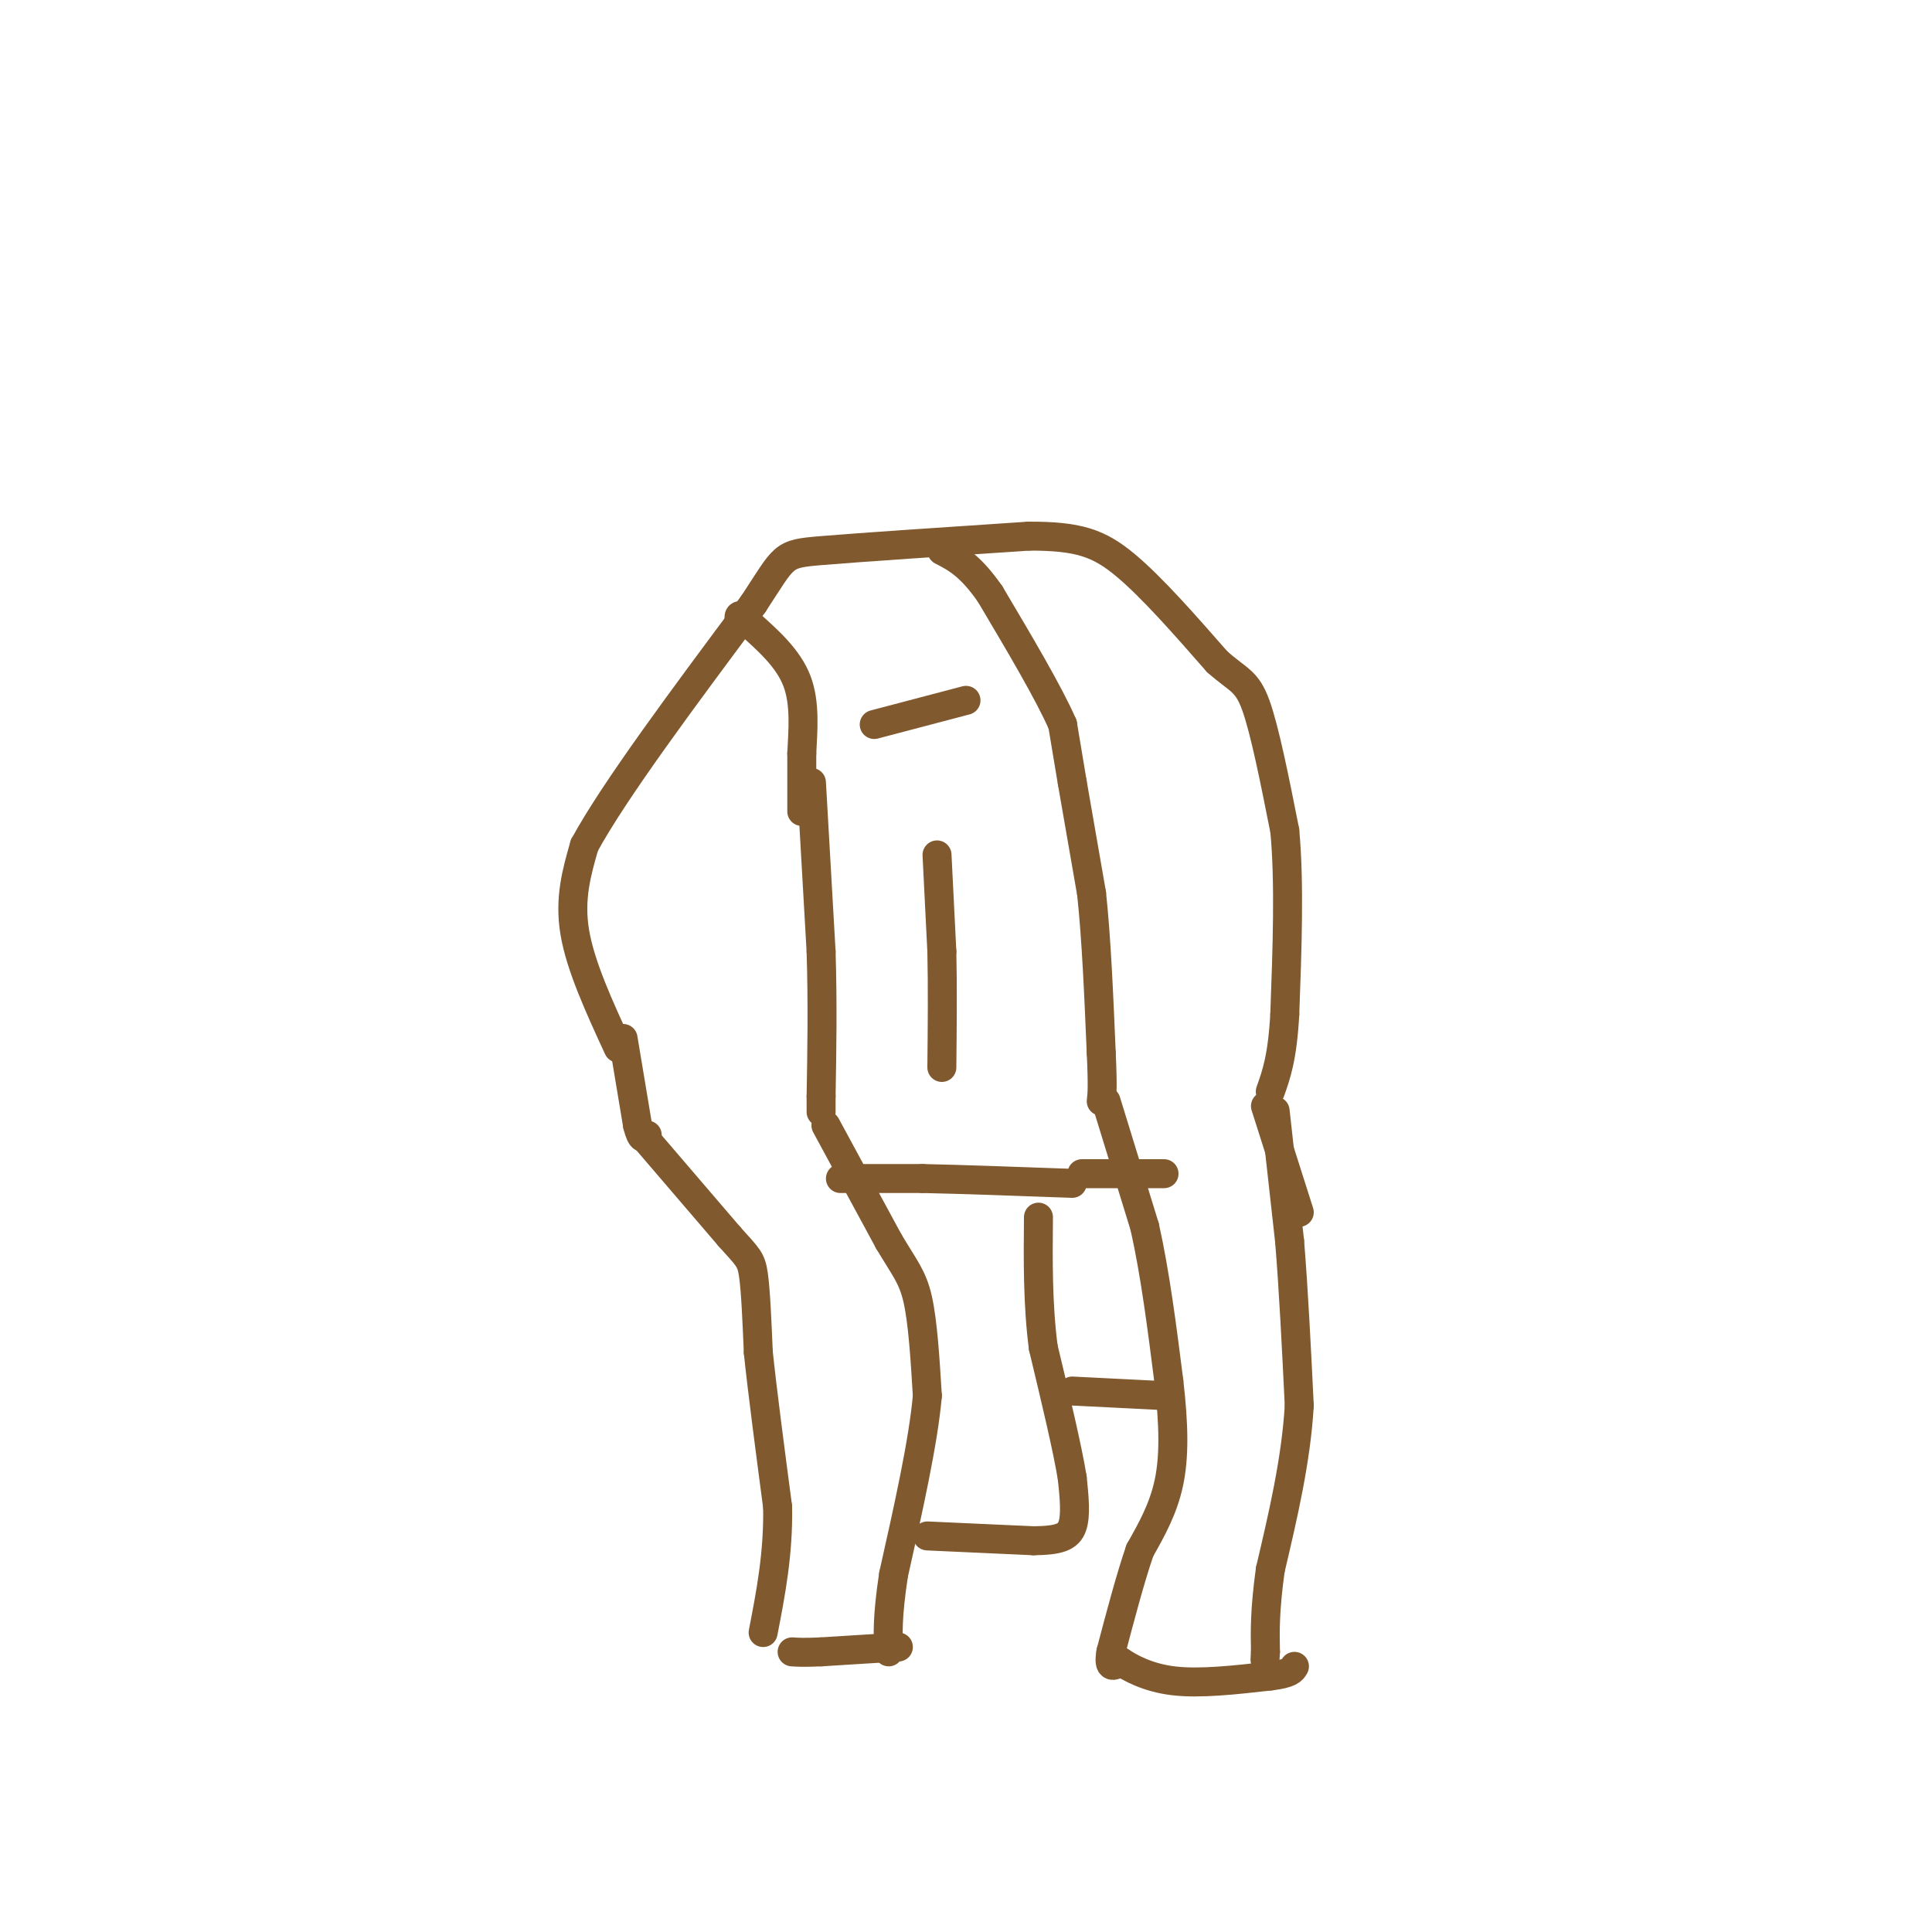 <svg viewBox='0 0 400 400' version='1.1' xmlns='http://www.w3.org/2000/svg' xmlns:xlink='http://www.w3.org/1999/xlink'><g fill='none' stroke='#81592f' stroke-width='6' stroke-linecap='round' stroke-linejoin='round'><path d='M128,217c-3.917,-8.500 -7.833,-17.000 -9,-24c-1.167,-7.000 0.417,-12.500 2,-18'/><path d='M121,175c6.167,-11.333 20.583,-30.667 35,-50'/><path d='M156,125c6.644,-10.089 5.756,-10.311 14,-11c8.244,-0.689 25.622,-1.844 43,-3'/><path d='M213,111c10.289,-0.022 14.511,1.422 20,6c5.489,4.578 12.244,12.289 19,20'/><path d='M252,137c4.467,3.956 6.133,3.844 8,9c1.867,5.156 3.933,15.578 6,26'/><path d='M266,172c1.000,10.667 0.500,24.333 0,38'/><path d='M266,210c-0.500,9.000 -1.750,12.500 -3,16'/><path d='M129,215c0.000,0.000 3.000,18.000 3,18'/><path d='M132,233c0.833,3.333 1.417,2.667 2,2'/><path d='M168,162c0.000,0.000 2.000,35.000 2,35'/><path d='M170,197c0.333,10.833 0.167,20.417 0,30'/><path d='M170,227c0.000,5.167 0.000,3.083 0,1'/><path d='M222,162c0.000,0.000 4.000,23.000 4,23'/><path d='M226,185c1.000,9.333 1.500,21.167 2,33'/><path d='M228,218c0.333,7.167 0.167,8.583 0,10'/><path d='M222,162c0.000,0.000 -2.000,-12.000 -2,-12'/><path d='M220,150c-2.833,-6.500 -8.917,-16.750 -15,-27'/><path d='M205,123c-4.167,-6.000 -7.083,-7.500 -10,-9'/><path d='M166,168c0.000,0.000 0.000,-12.000 0,-12'/><path d='M166,156c0.222,-4.667 0.778,-10.333 -1,-15c-1.778,-4.667 -5.889,-8.333 -10,-12'/><path d='M155,129c-2.000,-2.167 -2.000,-1.583 -2,-1'/><path d='M133,235c0.000,0.000 18.000,21.000 18,21'/><path d='M151,256c3.867,4.333 4.533,4.667 5,8c0.467,3.333 0.733,9.667 1,16'/><path d='M157,280c0.833,8.000 2.417,20.000 4,32'/><path d='M161,312c0.167,9.667 -1.417,17.833 -3,26'/><path d='M262,229c0.000,0.000 7.000,22.000 7,22'/><path d='M264,230c0.000,0.000 3.000,27.000 3,27'/><path d='M267,257c0.833,10.167 1.417,22.083 2,34'/><path d='M269,291c-0.667,11.333 -3.333,22.667 -6,34'/><path d='M263,325c-1.167,8.500 -1.083,12.750 -1,17'/><path d='M262,342c-0.167,2.833 -0.083,1.417 0,0'/><path d='M171,233c0.000,0.000 13.000,24.000 13,24'/><path d='M184,257c3.267,5.511 4.933,7.289 6,12c1.067,4.711 1.533,12.356 2,20'/><path d='M192,289c-0.833,9.500 -3.917,23.250 -7,37'/><path d='M185,326c-1.333,8.833 -1.167,12.417 -1,16'/><path d='M229,228c0.000,0.000 8.000,26.000 8,26'/><path d='M237,254c2.167,9.667 3.583,20.833 5,32'/><path d='M242,286c1.044,9.022 1.156,15.578 0,21c-1.156,5.422 -3.578,9.711 -6,14'/><path d='M236,321c-2.000,5.833 -4.000,13.417 -6,21'/><path d='M230,342c-0.667,3.833 0.667,2.917 2,2'/><path d='M232,344c1.867,1.244 5.533,3.356 11,4c5.467,0.644 12.733,-0.178 20,-1'/><path d='M263,347c4.167,-0.500 4.583,-1.250 5,-2'/><path d='M186,341c0.000,0.000 -16.000,1.000 -16,1'/><path d='M170,342c-3.667,0.167 -4.833,0.083 -6,0'/><path d='M174,244c0.000,0.000 17.000,0.000 17,0'/><path d='M191,244c8.000,0.167 19.500,0.583 31,1'/><path d='M224,243c0.000,0.000 9.000,0.000 9,0'/><path d='M233,243c2.833,0.000 5.417,0.000 8,0'/><path d='M194,177c0.000,0.000 1.000,20.000 1,20'/><path d='M195,197c0.167,7.333 0.083,15.667 0,24'/><path d='M192,318c0.000,0.000 22.000,1.000 22,1'/><path d='M214,319c5.200,-0.067 7.200,-0.733 8,-3c0.800,-2.267 0.400,-6.133 0,-10'/><path d='M222,306c-1.000,-6.167 -3.500,-16.583 -6,-27'/><path d='M216,279c-1.167,-9.000 -1.083,-18.000 -1,-27'/><path d='M181,150c0.000,0.000 19.000,-5.000 19,-5'/><path d='M222,288c0.000,0.000 20.000,1.000 20,1'/></g>
</svg>